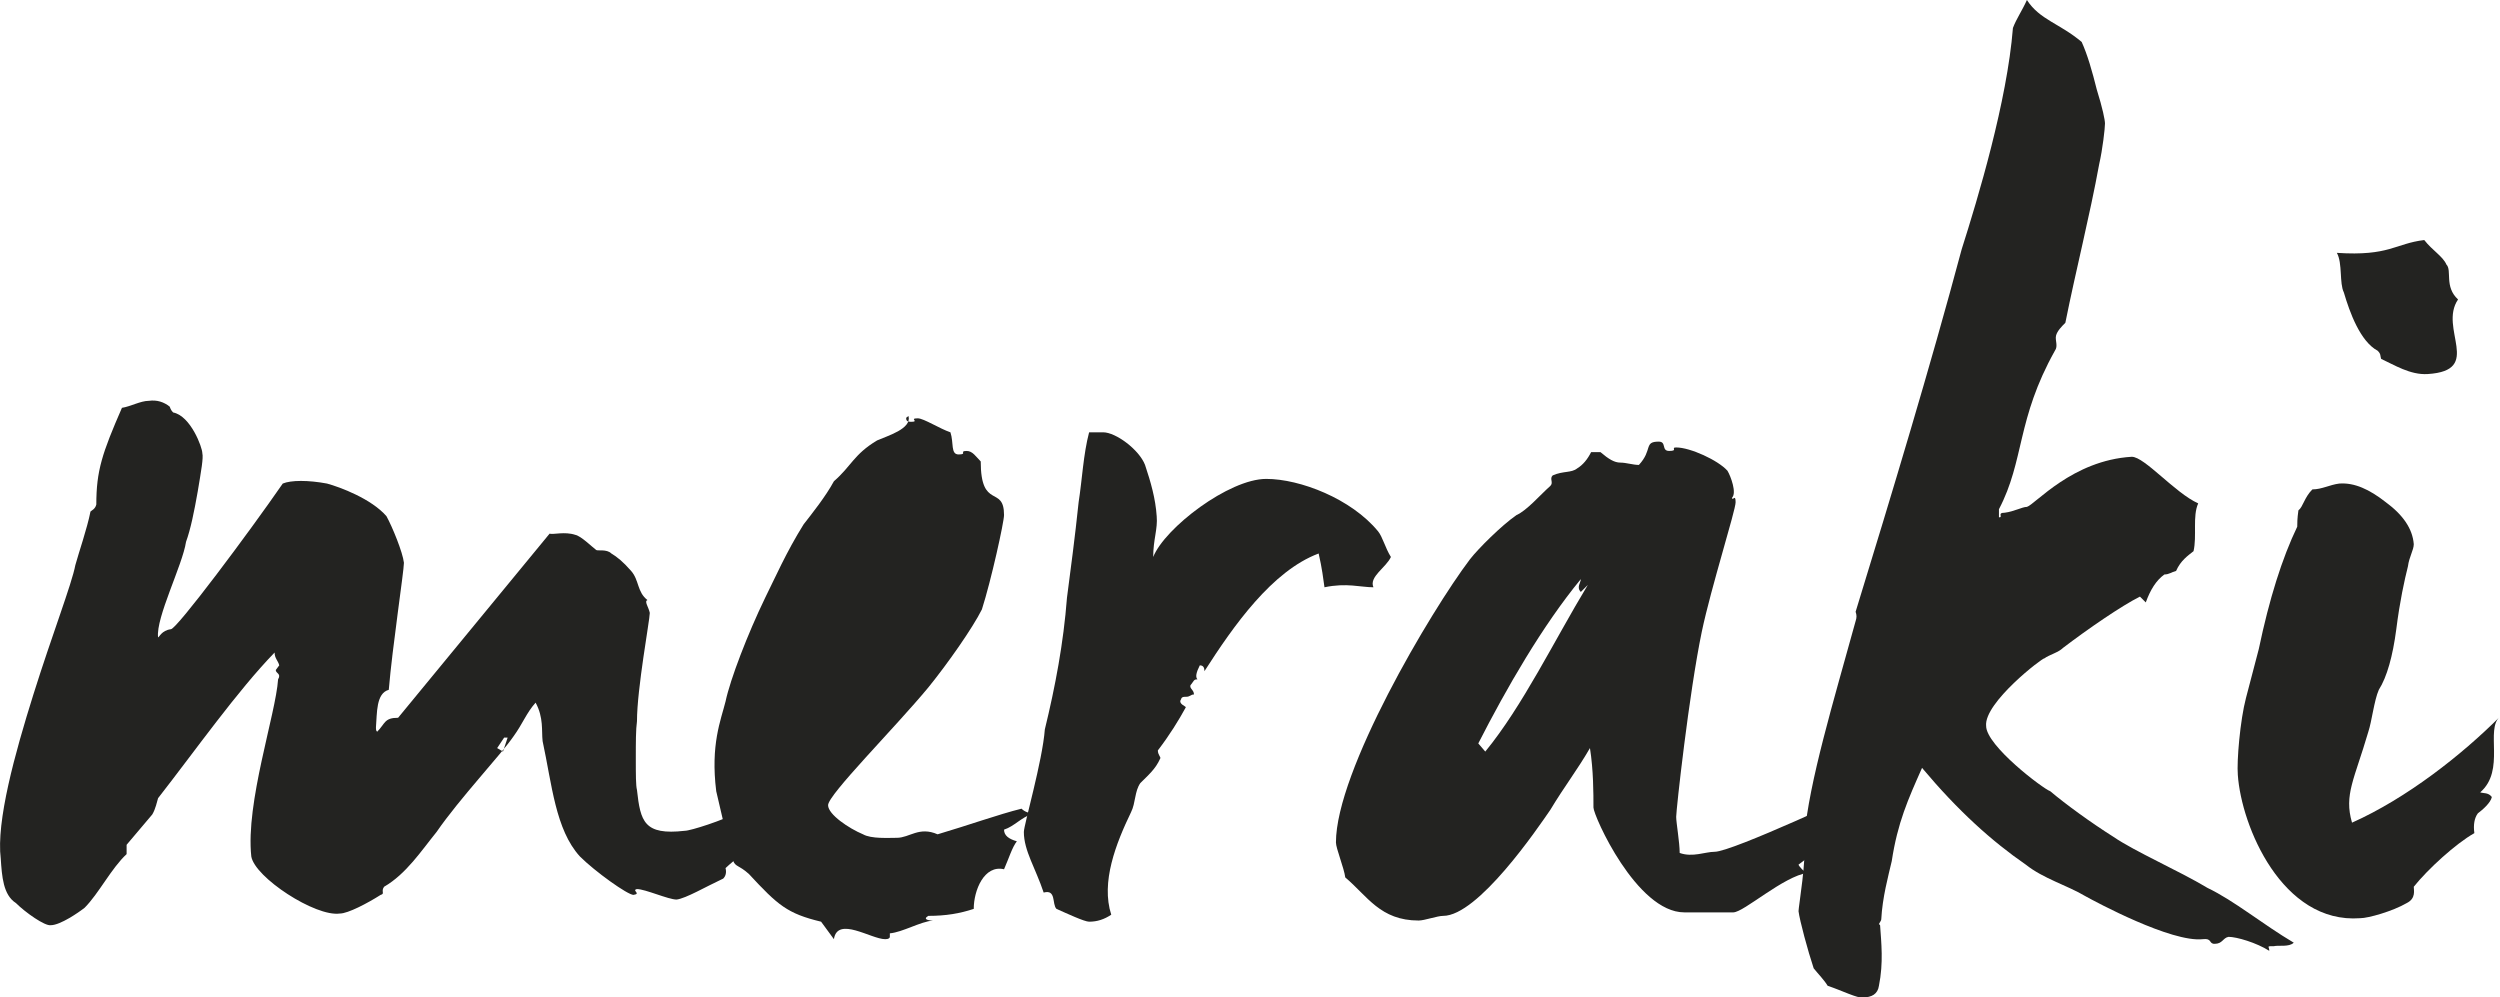 <svg viewBox="0 0 128.73 51.36" xmlns="http://www.w3.org/2000/svg" id="Livello_2"><defs><style>.cls-1{opacity:.97;}.cls-2{fill:#1d1d1b;stroke-width:0px;}</style></defs><g id="Livello_1-2"><g class="cls-1"><path d="M37.78,43.38c-.12.3,0,.48.3.6-.18.3-.48.48-.72.72.06.24,0,.42-.12.54-.9.42-1.92,1.02-2.4,1.08-.42,0-1.62-.54-2.04-.54-.3.06.24.24-.18.3-.3,0-1.98-1.2-2.76-1.98-1.26-1.38-1.44-3.72-1.92-5.94-.06-.54.06-1.2-.36-1.98-.48.54-.66,1.08-1.14,1.74-.66.96-2.76,3.18-3.96,4.92-.78.96-1.56,2.16-2.7,2.82-.18.24.06.36-.18.42-.66.42-1.68.96-2.1.96-1.26.18-4.38-1.86-4.56-2.94-.3-2.76,1.26-7.32,1.38-9.12.18-.3-.12-.3-.12-.48l.18-.24c-.06-.24-.24-.36-.24-.66-1.92,1.98-4.08,5.04-6,7.5-.06.18-.12.54-.3.84l-1.32,1.56v.48c-.78.72-1.44,2.04-2.16,2.76-.3.24-1.26.9-1.74.9-.3.06-1.32-.66-1.8-1.14-.66-.42-.72-1.38-.78-2.28-.24-1.92.72-5.4,1.68-8.46.96-3.06,1.98-5.7,2.16-6.66.18-.66.6-1.86.78-2.76.06-.06.24-.12.3-.36,0-1.74.3-2.64,1.32-4.98.42-.06.96-.36,1.38-.36.42-.06.78.06,1.08.3.06.18.12.24.18.3.9.18,1.5,1.8,1.5,2.1.06.24-.06.9-.24,1.98-.18,1.02-.36,1.92-.6,2.58-.18,1.2-1.56,3.9-1.44,4.92.06,0,.18-.36.66-.42.3,0,4.02-4.98,5.76-7.5.42-.18,1.32-.18,2.28,0,.66.18,2.28.78,3.06,1.68.3.54.84,1.86.9,2.4,0,.42-.6,4.38-.78,6.54-.66.18-.6,1.2-.66,1.92v.06c0,.06,0,.12.06.18.42-.42.36-.72,1.08-.72l7.8-9.48c.18.06.78-.12,1.32.06.3.06.84.6,1.08.78.06.06.54-.06.78.18.3.18.6.42,1.02.9s.3,1.08.84,1.5c-.18.06.06.36.12.66,0,.36-.66,3.9-.66,5.58-.06.42-.06,1.08-.06,1.92s0,1.38.06,1.62c.18,1.62.36,2.34,2.46,2.1.3,0,1.98-.54,2.76-.96.3.54-.18,1.14-.24,1.56ZM26.14,37.98h-.18s-.36.54-.36.54l.3.18.24-.72Z" class="cls-2"></path><path d="M51.7,42.72c0,.3.24.48.66.6-.24.3-.42.9-.66,1.44-1.02-.24-1.56,1.08-1.56,2.04-.72.24-1.44.36-2.34.36-.3.18,0,.24.24.24-.66.06-1.56.6-2.22.66v.18c0,.06-.06.12-.24.12-.72,0-2.46-1.2-2.64,0l-.66-.9c-1.74-.42-2.22-.84-3.72-2.46-1.08-.96-.54.54-1.68-4.26-.3-2.4.24-3.66.48-4.62.24-1.14,1.14-3.48,2.04-5.34.48-.96,1.08-2.34,1.98-3.78.42-.54,1.14-1.44,1.56-2.22.9-.78,1.02-1.38,2.22-2.1.54-.24,1.8-.6,1.62-1.26-.06.06-.12.06-.12.12,0,.12.06.18.24.18.48,0-.12-.18.36-.18.3,0,1.14.54,1.68.72.18.54,0,1.14.42,1.14.48,0,0-.18.42-.18.3,0,.48.3.72.54,0,2.52,1.2,1.2,1.2,2.76,0,.36-.66,3.36-1.14,4.86-.48.96-1.74,2.76-2.76,4.02-1.74,2.1-5.16,5.52-5.16,6.06,0,.48,1.08,1.2,1.8,1.5.42.24,1.32.18,1.74.18.66,0,1.14-.6,2.1-.18,1.62-.48,3.12-1.02,4.32-1.32.18.18.42.24.6.24-.66.24-.96.66-1.5.84Z" class="cls-2"></path><path d="M70.72,30.24c-.66,0-1.38-.24-2.52,0-.06-.42-.12-.96-.3-1.74-2.4.9-4.38,3.72-5.88,6.06,0-.18-.06-.3-.24-.3-.18.36-.24.6-.12.72-.06,0-.12,0-.18.06-.12.18-.18.24-.18.24-.06.18.18.24.18.48-.18,0-.18.12-.42.12h-.06c-.12,0-.18.06-.18.12-.18.24.24.36.24.42-.36.66-.84,1.44-1.44,2.22,0,.24.18.36.12.42-.24.54-.6.84-1.02,1.26-.3.42-.24,1.02-.48,1.5-.78,1.62-1.56,3.6-1.02,5.28-.36.24-.72.36-1.14.36-.24,0-1.14-.42-1.68-.66-.24-.24,0-1.02-.66-.84-.42-1.26-1.02-2.16-1.02-3.12,0-.36.96-3.66,1.08-5.28.54-2.22.96-4.44,1.14-6.78.18-1.38.42-3.18.6-4.92.18-1.14.24-2.46.54-3.6h.72c.66,0,1.86.9,2.16,1.68.3.9.54,1.74.6,2.64.06.66-.18,1.2-.18,2.1.6-1.5,3.9-4.02,5.82-4.02,1.74,0,4.38,1.02,5.76,2.7.24.3.36.84.66,1.32-.24.54-1.14,1.02-.9,1.56Z" class="cls-2"></path><path d="M95.13,41.7c-.3.3-.42.54-.24.84-.48.54-1.38,1.32-2.28,1.98,0,.06.3.42.48.42-1.26.18-3.3,2.04-3.84,2.04h-2.52c-2.46,0-4.68-4.98-4.68-5.4,0-.72,0-1.92-.18-3.06-.66,1.14-1.32,1.98-2.04,3.18-.66.96-3.72,5.46-5.52,5.46-.3,0-.96.24-1.26.24-1.98,0-2.64-1.26-3.78-2.22-.06-.48-.48-1.5-.48-1.8,0-3.66,4.86-11.88,6.9-14.58.42-.54,1.62-1.74,2.4-2.28.54-.24,1.2-1.02,1.74-1.5.18-.18-.06-.36.12-.54.54-.24.96-.12,1.26-.36.3-.18.54-.48.72-.84h.48c.42.36.72.54,1.02.54s.66.12.96.12c.72-.78.24-1.2,1.02-1.2.42,0,.12.48.54.48.48,0,.06-.18.36-.18.72,0,2.16.66,2.64,1.2.18.3.48,1.14.24,1.38,0,.24.18-.24.18.24,0,.42-1.26,4.38-1.74,6.66-.66,3.18-1.32,9.18-1.32,9.54,0,.3.18,1.32.18,1.86.66.24,1.32-.06,1.8-.06.9,0,7.56-3.12,7.92-3.3-.18.48-.9.72-1.08,1.14ZM81.4,30.48c-.24-.24,0-.48,0-.66-1.98,2.4-3.84,5.64-5.28,8.46l.36.42c1.92-2.34,3.54-5.7,5.28-8.58l-.36.36Z" class="cls-2"></path><path d="M117.09,48.72c-.42,0-.24,0-.24.24-.66-.42-1.68-.72-2.1-.72-.3.06-.3.36-.72.36-.3,0-.12-.3-.6-.24-1.62.18-5.52-1.92-6.06-2.22-.9-.54-2.16-.9-3.06-1.62-1.74-1.2-3.48-2.76-5.34-4.98-.72,1.62-1.26,2.82-1.56,4.8-.18.78-.48,1.86-.54,3,0,.06-.06.12-.12.24l.06.06c.06.9.18,1.92-.06,3.12-.06.42-.36.6-.84.6-.24.06-1.08-.36-1.8-.6-.18-.3-.48-.6-.72-.9-.3-.9-.72-2.46-.78-2.94,0-.24.42-2.64.3-3.84.24-2.82,1.5-6.96,2.64-11.1.06-.18.06-.3,0-.48,1.86-6.06,3.84-12.6,5.46-18.66.84-2.64,2.34-7.62,2.64-11.4.18-.48.48-.9.72-1.44.66,1.02,1.68,1.2,2.82,2.16.3.66.54,1.5.78,2.46.3.96.42,1.56.42,1.74,0,.24-.12,1.32-.3,2.1-.48,2.64-1.2,5.46-1.74,8.16-.18.18-.42.42-.48.66-.06.24.12.54-.06.78-1.98,3.54-1.56,5.64-2.88,8.16v.42c.24,0-.12-.24.3-.24.48-.06.9-.3,1.14-.3.42-.12,2.34-2.4,5.4-2.58.66,0,2.22,1.86,3.42,2.4-.3.66-.06,1.68-.24,2.46-.3.24-.66.48-.9,1.02-.24.06-.36.18-.6.18-.42.3-.72.78-.96,1.44l-.3-.3c-.96.48-2.7,1.68-3.96,2.64-.24.24-.72.36-.96.54-.06-.06-3.12,2.28-3,3.48,0,1.02,2.94,3.24,3.3,3.36.78.66,2.1,1.62,3.24,2.34,1.14.78,3.36,1.74,4.86,2.64,1.38.66,2.82,1.86,4.44,2.82-.24.24-.78.12-1.02.18Z" class="cls-2"></path><path d="M127.71,40.8c.18.06.42,0,.6.24-.06.3-.48.66-.72.84-.18.24-.24.6-.18,1.02-.96.54-2.4,1.86-3.12,2.76,0,.18.12.6-.36.84-.72.42-1.98.78-2.4.78-4.02.3-6.12-4.74-6.3-7.38-.06-.72.12-2.82.42-3.96l.66-2.52c.54-2.58,1.2-4.68,1.98-6.3,0-.18,0-.42.06-.84.24-.18.3-.66.72-1.08.48,0,.9-.24,1.38-.3.78-.06,1.56.3,2.4.96.9.66,1.38,1.38,1.44,2.16,0,.3-.24.66-.3,1.14-.18.72-.42,1.8-.6,3.24-.18,1.38-.48,2.46-.9,3.12-.24.54-.36,1.62-.54,2.16-.72,2.46-1.26,3.24-.84,4.68,2.82-1.26,5.64-3.48,7.62-5.46-.78.66.3,2.76-1.02,3.9ZM125.01,19.26c-.9.06-1.74-.48-2.4-.78-.06-.18,0-.24-.18-.42-.9-.48-1.44-1.98-1.74-3-.24-.48-.06-1.5-.36-2.04,2.7.18,3-.48,4.5-.66.42.54.96.84,1.14,1.26.3.3-.12,1.14.6,1.8-1.02,1.5,1.32,3.66-1.56,3.84Z" class="cls-2"></path></g></g></svg>